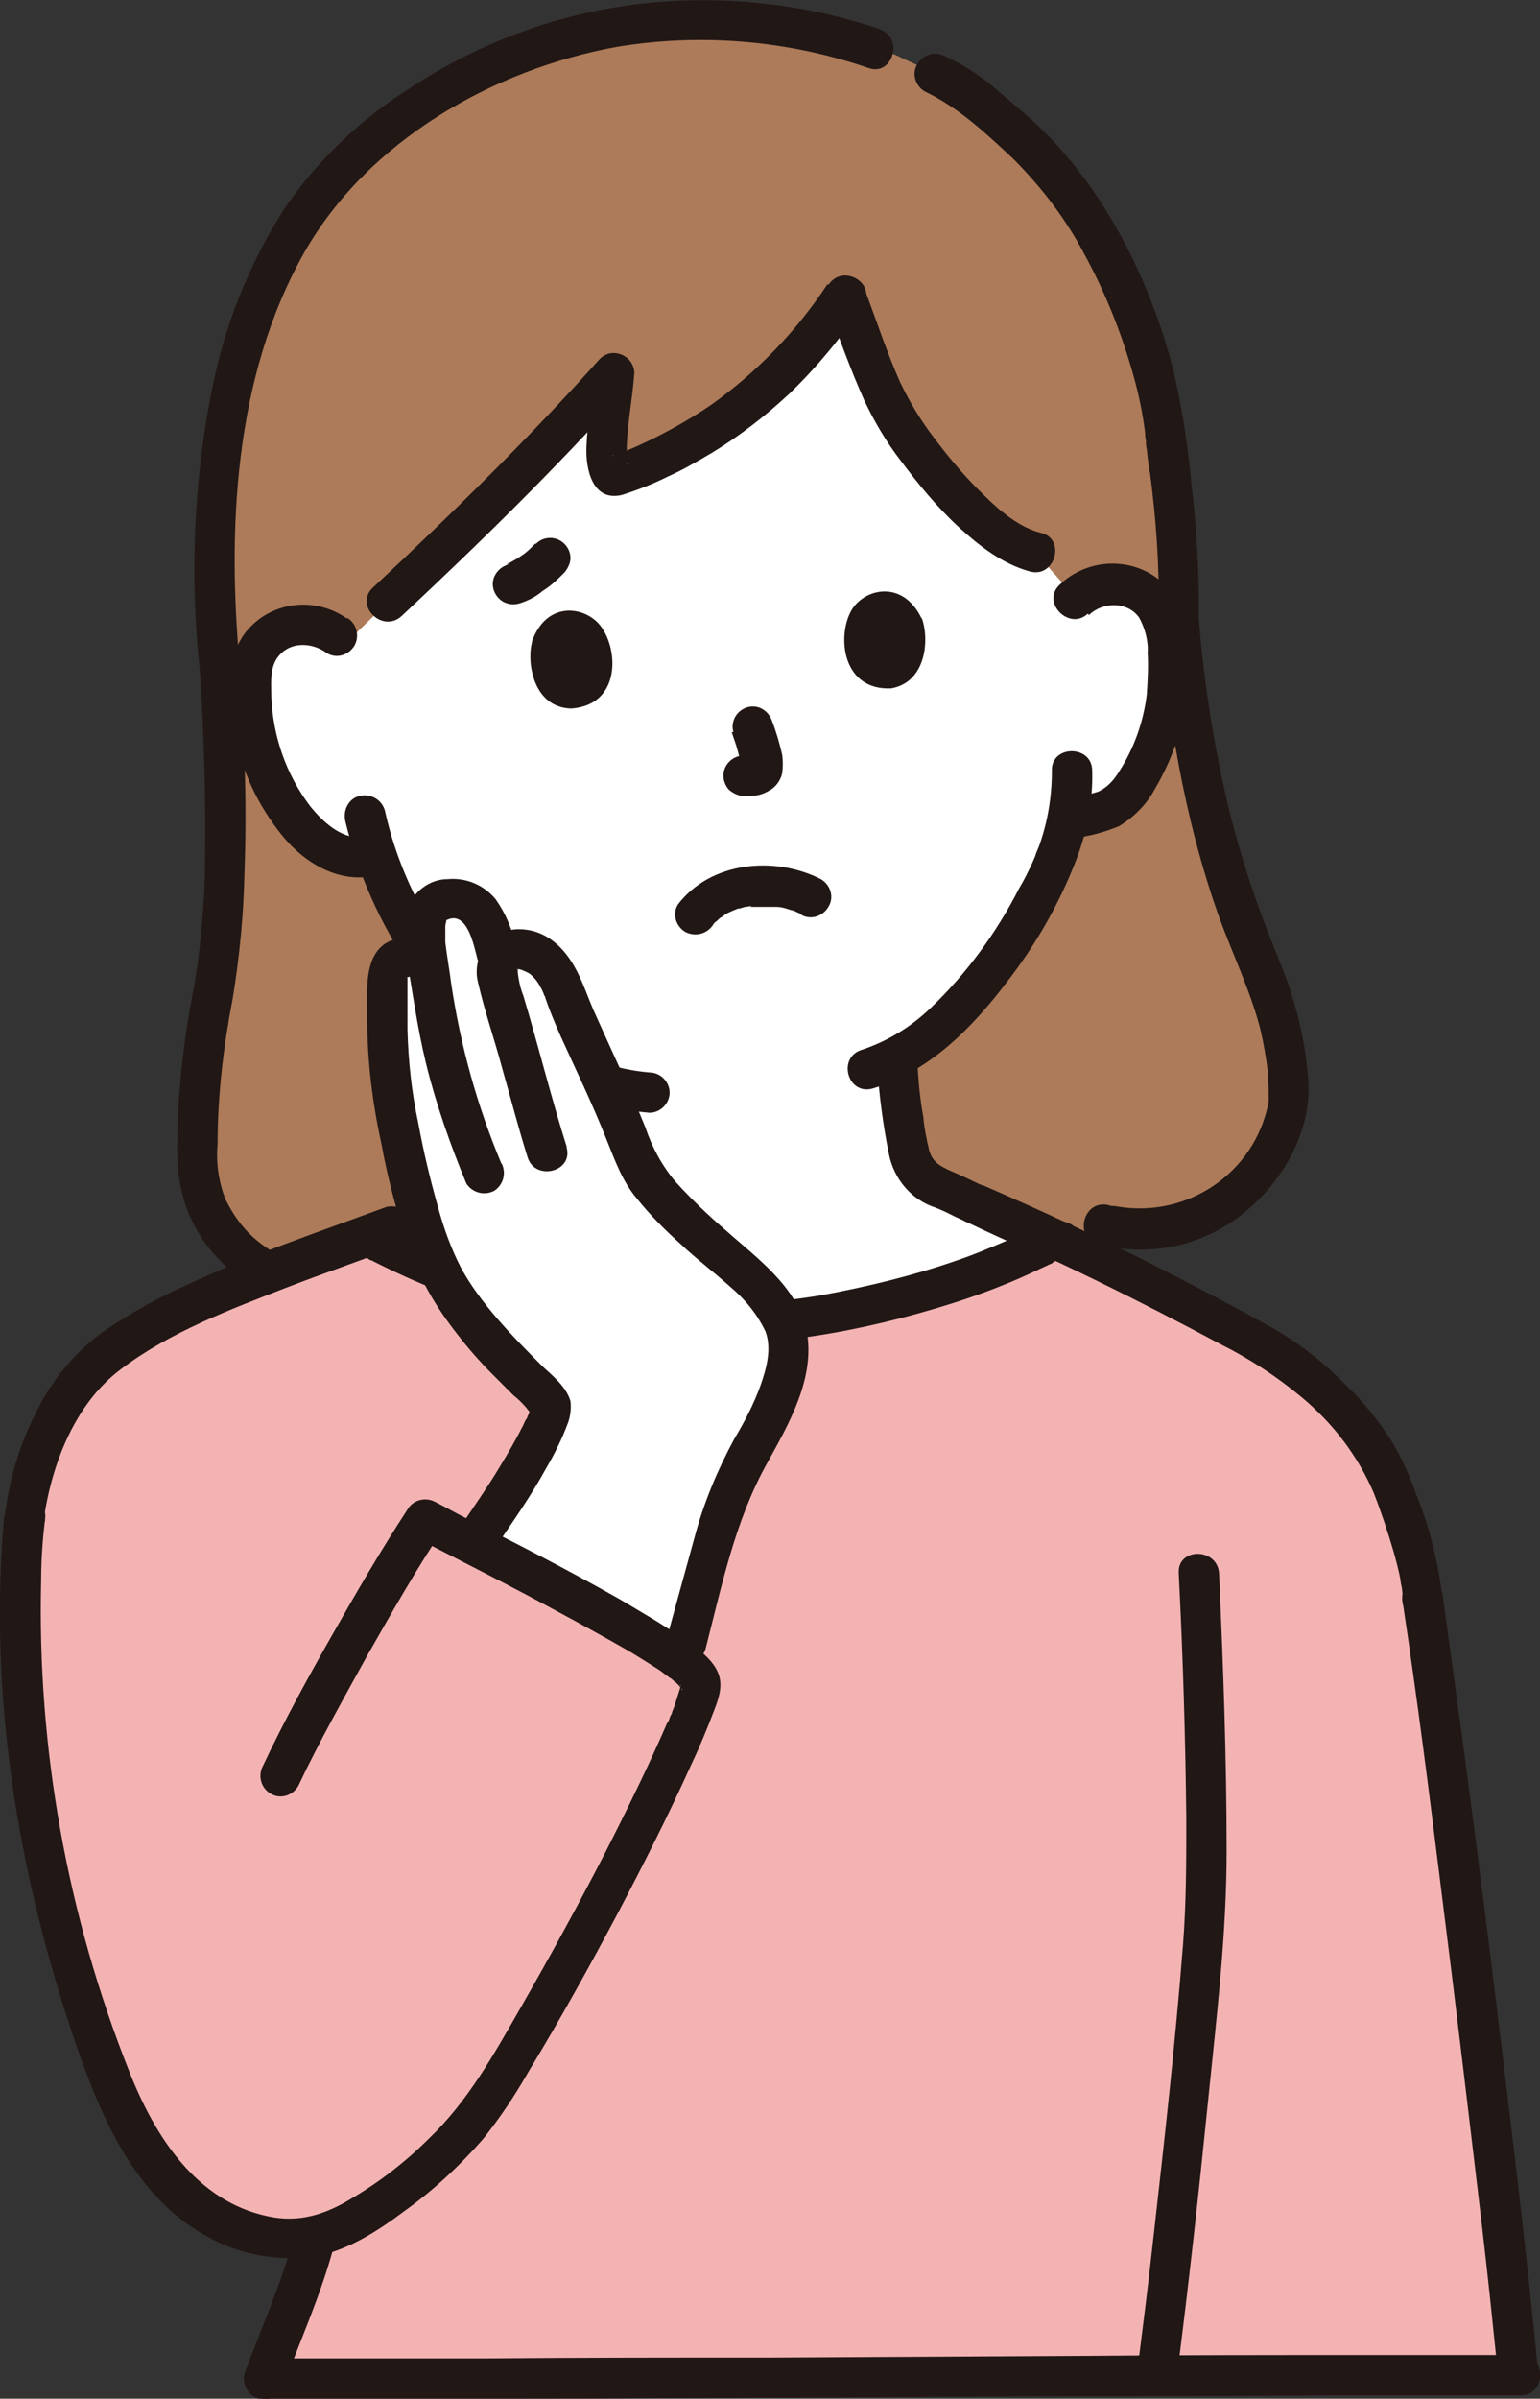 <?xml version="1.0" encoding="UTF-8"?><svg id="a" xmlns="http://www.w3.org/2000/svg" viewBox="0 0 183.3 285.4"><rect x="0" y="0" width="183.3" height="285.4" fill="#333333" stroke="none"/><defs><style>.b{fill:#f4b3b3;}.c{fill:#fff;}.d{fill:#ad7b59;}.e{fill:#211715;}</style></defs><path class="d" d="m131.4,145.7c12.7,3.6,22.7-8.3,22-16.9-.4-4.9-1.6-9.8-3.6-14.3-2.6-6.2-7.7-18.9-9.5-42,.2-7-1.1-17.1-1.7-21-1.8-13.4-8.8-28.1-18-35.9-4-3.4-5.2-5-9.4-6.9l-4.7-2.2-2.3-.8c-8.2-2.8-16.8-3.9-25.5-3.2-17.3,1.1-32.2,11-38.6,18-10.7,11.6-16.6,31.9-13.9,59.3,1.2,18.6.5,32-1.1,39.8-1.2,6.4-1.7,12.9-1.5,19.3.5,8.7,10.5,17.5,24.1,13.7,0,0,26.8,6.8,45,4.7,19.5-2.3,38.6-11.7,38.6-11.7Z"/><path class="c" d="m126.5,69.4l-3.3-3.7c-6.4-1.5-14-11.8-16.7-16.1-1.9-3.1-4.2-9.8-5.9-14.6-6.7,10-15.6,17.4-27,21.5-2.7,1-.7-7.9-.4-12.1-6.9,7.7-20,20.6-27,27.2l-5.1,5c-1.5-1.8-3.9-2.6-6.2-2.1-1.8.4-3.4,1.6-4.2,3.2-.5,1.1-.7,2.3-.7,3.6,0,4.8,1.1,9.5,3.6,13.7,1.2,2.1,2.7,3.9,4.7,5.4,1.6,1.1,3.9,2.4,6.7,1.2,1.4,4.2,3.3,8.1,5.8,11.8,2.1,2.2,4,4.2,4,4.2,3.9,4.3,8.7,7.8,14.1,10.2-.1,2.2-.4,4.3-.7,6.4-.5,3-.4,5.7-4.6,7.2-.3.1-18,5.7-17.3,5.6,0,7.5,16.3,18.5,38,18.5s41.2-11.3,41.2-18.1h-.4c-.4-.3-12.3-6-12.6-6.1-4.2-1.5-4-4.2-4.6-7.2-.5-2.7-.8-5.4-.9-8.2,10.5-5.6,18.2-21.1,19.5-25.3.2-.6.5-1.7.8-3,1.9-.5,4.6-.6,6.1-1.9,1.7-1.7,3.1-3.7,3.9-5.9,1.9-4.4,2.5-9.3,1.8-14-.1-1.2-.5-2.4-1.1-3.5-1.1-1.5-2.8-2.5-4.6-2.7-1.8-.1-3.5.4-4.9,1.6l-1.6-1.9Z"/><path class="e" d="m129.6,73.2c1.6-1.6,4.6-1.7,6,.3.7,1.3,1.1,2.8,1,4.2.1,1.6,0,3.3-.1,4.9-.4,3.3-1.5,6.4-3.3,9.2-.6,1-1.4,1.9-2.5,2.4-1.3.4-2.7.7-4.1.9-3,.6-1.7,5.3,1.3,4.6,1.8-.2,3.6-.7,5.3-1.4,1.8-1.1,3.3-2.6,4.3-4.5,2.3-3.9,3.7-8.3,3.9-12.9.2-4.2-.1-9.4-3.8-12.2-3.5-2.5-8.4-2.1-11.5.9-2.2,2.1,1.2,5.5,3.4,3.4h0Z"/><path class="e" d="m125.2,91.8c0,3-.5,6-1.5,8.8-.1.3-.3.7-.4,1-.2.6,0,0-.1.3-.1.2-.2.5-.3.7-.5,1.1-1,2.1-1.6,3.1-2.7,5.3-6.3,10.2-10.6,14.3-2.3,2.2-5.1,3.9-8.1,4.9-3,.9-1.7,5.5,1.3,4.6,6.7-2,11.8-7.2,15.9-12.6,3.5-4.5,6.3-9.4,8.3-14.6,1.3-3.4,2-7,1.9-10.6,0-3.1-4.9-3.1-4.8,0h0Z"/><path class="e" d="m41.3,73.6c-3.7-2.6-8.7-2.1-11.7,1.2-3,3.3-2.4,8.6-1.6,12.7.8,4.3,2.7,8.3,5.5,11.8,2.7,3.4,7,6,11.5,4.8,3-.8,1.7-5.5-1.3-4.6-2.7.7-5.2-1.6-6.8-3.6-2.8-3.7-4.4-8.2-4.6-12.9,0-1.4-.2-3.1.5-4.4,1.3-2.3,4.2-2.3,6.1-.9,1.1.7,2.6.3,3.3-.9.6-1.1.3-2.6-.9-3.3h0Z"/><path class="e" d="m41.1,97.7c1.5,6.2,4.1,12.1,7.7,17.4.7,1.1,2.1,1.5,3.3.9,1.1-.7,1.5-2.1.9-3.3-3.4-4.9-5.9-10.4-7.2-16.3-.4-1.3-1.7-2-3-1.7s-2,1.7-1.7,3h0Z"/><path class="e" d="m98.4,36.1c1.4,3.9,2.8,7.8,4.5,11.6,1.2,2.5,2.6,4.9,4.3,7.1,2.1,2.8,4.3,5.5,6.9,7.9,2.4,2.2,5.2,4.4,8.5,5.3,3,.8,4.3-3.9,1.3-4.6-2.5-.6-4.9-2.6-6.8-4.5-2.2-2.1-4.2-4.5-6-6.9-1.6-2.1-2.9-4.3-4-6.6-1.5-3.4-2.7-7-4-10.5-.4-1.3-1.7-2-3-1.7-1.3.4-2,1.7-1.7,2.9Z"/><path class="e" d="m98.5,33.8c-3.7,5.6-8.4,10.5-13.9,14.4-2.8,1.9-5.7,3.5-8.8,4.9-.7.3-1.4.6-2.1.9-.2,0-.8.2-.9.3.3-.5,1.6.4,1.8.7s0,.4,0,0c0-.1,0-.2,0-.3,0,0,0,.4,0,.1,0-.6,0-1.1,0-1.7.1-2.9.7-5.8.9-8.7,0-1.3-1.1-2.4-2.5-2.4-.6,0-1.2.3-1.6.7-8.5,9.5-17.7,18.5-27,27.2-2.3,2.1,1.1,5.5,3.4,3.4,9.3-8.7,18.5-17.7,27-27.2l-4.1-1.7c-.2,2.9-.8,5.9-.9,8.8-.1,2.6.7,6.5,4.2,5.7,1.9-.6,3.7-1.3,5.5-2.2,1.8-.8,3.5-1.8,5.2-2.8,3.3-2,6.4-4.4,9.3-7.1,3.3-3.2,6.2-6.7,8.7-10.5,1.7-2.6-2.4-5-4.1-2.4h0Z"/><path class="e" d="m104.8,3.5C95.7.4,86.1-.6,76.6.4c-9.7,1.1-19,4.4-27.2,9.7-6.2,3.8-11.5,8.8-15.6,14.8-4.2,6.6-7.1,13.9-8.6,21.6-2.2,11-2.6,22.3-1.4,33.4,0,1.3,1.1,2.4,2.4,2.4,1.3,0,2.4-1.1,2.4-2.4-1.6-16.7-.8-35.1,7.7-50,7.5-13.1,22.3-21.6,37-24.3,10.1-1.7,20.5-.8,30.1,2.5,2.9,1,4.2-3.7,1.3-4.6h0Z"/><path class="e" d="m142.7,72.5c0-5-.3-10-.9-15-.4-4.5-1.1-8.9-2.1-13.3-2.6-10.1-7.4-20.1-14.6-27.7-1.9-2-4-3.7-6.1-5.5-1.9-1.7-4.1-3.2-6.5-4.3-1.1-.6-2.6-.3-3.3.9-.7,1.1-.3,2.6.9,3.3,4,1.9,7.3,5,10.5,8,3.4,3.4,6.3,7.2,8.5,11.4,2.4,4.4,4.3,9.1,5.7,14,.7,2.4,1.2,4.8,1.5,7.2,0,.3,0,.6.1.9,0,.1,0,.6,0,0,0,.4,0,.7.1,1.1.1,1,.2,1.9.4,2.9.7,5.4,1.1,10.8,1,16.2,0,3.1,4.7,3.1,4.8,0Z"/><path class="e" d="m23.8,79.9c.5,7.5.7,15.1.6,22.7,0,2.9-.2,5.9-.5,8.8-.2,2.2-.5,4.3-.9,6.5-1.2,6.2-1.9,12.6-1.9,18.9,0,2.7.4,5.4,1.5,7.9,1.1,2.5,2.7,4.6,4.8,6.4,5.9,4.9,13.7,6,20.9,4,3-.8,1.7-5.4-1.3-4.6-5.4,1.5-11.3,1-15.9-2.5-1.9-1.4-3.3-3.3-4.3-5.4-.8-2.1-1.1-4.3-.9-6.5,0-5.8.7-11.6,1.8-17.3.8-4.9,1.3-9.9,1.4-15,.3-8,0-16-.5-23.9,0-1.3-1.1-2.4-2.4-2.4-1.3,0-2.4,1.1-2.4,2.4h0Z"/><path class="e" d="m137.9,72.5c1,12.4,3,24.8,7.2,36.6,1.6,4.4,3.7,8.7,4.9,13.3.4,1.7.7,3.4.9,5.1,0,.7.1,1.5.1,2.2,0,.3,0,.6,0,.9,0,.2,0,.4,0,.5-1.6,8.5-9.8,14-18.3,12.4-.2,0-.5,0-.7-.1-3-.8-4.3,3.8-1.3,4.6,6.5,1.8,13.4,0,18.3-4.5,4.2-3.8,7.2-9.5,6.7-15.2-.3-4-1.2-7.9-2.5-11.6-.8-2.1-1.6-4.1-2.4-6.1-1.7-4.4-3.1-8.8-4.3-13.4-2-8.1-3.3-16.4-3.9-24.8,0-1.3-1.1-2.4-2.4-2.4-1.3,0-2.4,1.1-2.4,2.4Z"/><path class="e" d="m52.8,119.3c6.5,6.8,14.8,12.3,24.5,13.1,1.3,0,2.4-1.1,2.4-2.4,0-1.3-1.1-2.4-2.4-2.4-8.3-.7-15.5-5.8-21.1-11.7-2.1-2.2-5.5,1.2-3.4,3.4Z"/><path class="b" d="m169.3,190.2c-.4-4.2-3.2-14.4-6.7-19.1-3.5-4.6-7.8-8.5-12.9-11.4-8.3-4.5-15.3-8.2-23.3-11.9-.7-.2-1.2-.3-1.4-.2-9.1,5.3-26.9,10.1-40.4,10-14.2-.3-28.2-3.9-40.7-10.5-11.5,4.2-23.2,8.3-30.9,14-5.3,4.1-9,11.5-10,19.3-2,21.6,1.6,42.6,8.8,63.3,2.2,6.3,5,12.7,9.8,17.3,4.2,4,10.4,6.4,15.9,5.1-1.5,6-2.7,8.1-6.1,17,24.9,0,129.7-.6,149.2-.6-2.1-21.4-8.3-71.9-11.3-92.2"/><path class="e" d="m44.1,149.9c10.5,5.4,22,8.7,33.8,9.7,11.2,1.1,22.6-.7,33.4-3.9,2.7-.8,5.4-1.7,8.1-2.8,1.3-.5,2.6-1.1,3.9-1.7.6-.3,1.1-.5,1.7-.8.2,0,.3-.2.5-.3s.3-.2.5-.3c-1,0-1.2,0-.5.2,3,.8,4.3-3.9,1.3-4.6-1.2-.4-2.6-.1-3.7.6-1,.6-2,1.1-3,1.5-2.1.9-4.2,1.8-6.3,2.5-5.2,1.8-10.6,3.1-16,4.1-11.3,1.9-22.8,1.3-33.9-1.7-6-1.5-11.8-3.7-17.3-6.5-2.7-1.4-5.2,2.7-2.4,4.1h0Z"/><path class="e" d="m104.4,126.5c.2,3.6.7,7.3,1.4,10.8.6,3,2.7,5.5,5.6,6.4.9.3-.6-.3,0,0,.2.1.5.2.7.3.7.3,1.4.7,2.1,1,1.9.9,3.8,1.8,5.8,2.7,1.3.6,2.6,1.3,3.9,1.9,1.2.6,2.6.2,3.3-.9.7-1.1.3-2.6-.9-3.3-2.8-1.2-5.6-2.6-8.4-3.9-1.4-.6-2.7-1.3-4.1-1.9-.7-.3-1.4-.6-2-1-.6-.4-1-1-1.2-1.7-.3-1.3-.6-2.7-.7-4-.4-2.2-.6-4.3-.7-6.5,0-1.3-1.1-2.4-2.4-2.4-1.3,0-2.4,1.1-2.4,2.4h0Z"/><path class="e" d="m46.1,149.6c5.4-2,11-3.6,16.5-5.3,2.9-.9,5.3-2.5,6.3-5.5.3-1.2.6-2.4.7-3.7.3-2,.6-4.1.8-6.1,0-1.3-1.1-2.4-2.4-2.4-1.3,0-2.4,1.1-2.4,2.4-.1,1.7-.4,3.4-.6,5.1-.1,1.2-.3,2.3-.7,3.4-.2.5.1-.2-.1.3,0,.1-.4.6-.3.6-.3.3-.7.6-1,.8-.9.4-1.8.7-2.8,1-5.1,1.6-10.2,3.1-15.2,4.9-1.3.4-2,1.7-1.7,3,.4,1.3,1.7,2,3,1.7h0Z"/><path class="e" d="m115.1,145.3c10.3,4.4,20.4,9.4,30.3,14.7,3.4,1.7,6.6,3.8,9.6,6.3,3.7,3.1,6.6,6.9,8.5,11.3.9,2.3,1.7,4.7,2.4,7.1.3,1.1.6,2.2.8,3.3,0,.4.2.9.2,1.3,0,0,.1.7,0,.4,0-.3,0,.4,0,.5,0,1.3,1.1,2.4,2.4,2.4,1.3,0,2.4-1.1,2.4-2.4-.5-4.2-1.5-8.4-3.1-12.3-.8-2.3-1.8-4.5-3-6.5-1.5-2.3-3.2-4.5-5.2-6.4-2.8-2.9-6-5.4-9.5-7.3-5-2.8-10.1-5.4-15.2-8-6-3-12.1-5.8-18.3-8.5-1.2-.6-2.6-.2-3.3.9-.7,1.1-.3,2.6.9,3.3h0Z"/><path class="e" d="m5.2,180.9c.9-6.6,3.7-13.9,9.2-18,5.8-4.4,13-7.1,19.7-9.7,4.4-1.7,8.8-3.2,13.2-4.9,1.3-.4,2-1.7,1.7-3-.4-1.3-1.7-2-3-1.7-8.1,3-16.2,5.7-24,9.4-3.4,1.5-6.7,3.4-9.8,5.5-3,2.2-5.4,5-7.2,8.2-2.2,4-3.7,8.3-4.3,12.8-.3,1.3.4,2.6,1.7,3,1.3.3,2.6-.4,3-1.7h0Z"/><path class="e" d="m35,266.1c-1.5,5.6-3.9,10.9-5.9,16.3-.3,1.3.4,2.6,1.7,3,1.3.3,2.6-.4,3-1.7,2-5.4,4.4-10.7,5.9-16.3.4-1.3-.4-2.6-1.7-3-1.3-.4-2.6.4-3,1.7h0Z"/><path class="e" d="m140.3,187.2c.5,9.8.8,19.5.9,29.3,0,5,0,10-.4,15-.9,11.5-2.2,23.1-3.5,34.6-.6,5.5-1.3,11-2,16.5,0,1.3,1.1,2.4,2.4,2.4,1.3,0,2.4-1.1,2.4-2.4,1.4-10.9,2.6-21.8,3.7-32.7,1-9.9,2.2-19.7,2.2-29.7,0-11-.4-22-.9-33-.2-3.1-5-3.1-4.8,0h0Z"/><path class="e" d="m167,190.9c1.7,11.3,3.1,22.3,4.5,33.6,1.7,13.4,3.3,26.9,4.9,40.4.7,5.9,1.3,11.8,1.9,17.6,0,1.3,1.1,2.4,2.4,2.4,1.3,0,2.4-1.1,2.4-2.4-1.1-11.7-2.5-23.4-3.9-35-1.6-13.4-3.3-26.9-5.1-40.3-.8-5.9-1.6-11.7-2.4-17.5-.4-1.3-1.7-2-3-1.7-1.3.4-2,1.7-1.7,3h0Z"/><path class="e" d="m31.5,285.4c7.6,0,15.1,0,22.7,0,11.2,0,22.3,0,33.5-.1l37-.2c11.1,0,22.1,0,33.2-.1,7.2,0,14.4,0,21.6,0h1.5c3.1,0,3.1-4.8,0-4.8-6.6,0-13.2,0-19.8,0-10.7,0-21.3,0-32,.1l-36.9.2c-11.5,0-23,0-34.5.1-8.1,0-16.2,0-24.3,0h-2c-3.1,0-3.1,4.8,0,4.8h0Z"/><path class="e" d="m63.7,64.7c-.5.5-1,1-1.6,1.4l.5-.4c-.7.6-1.6,1.1-2.4,1.5l.6-.2c-.1,0-.3.1-.4.2-.6.2-1.1.6-1.4,1.1-.7,1.1-.3,2.6.9,3.3.6.3,1.2.4,1.9.2,1-.3,2-.8,2.8-1.5,1-.6,1.8-1.4,2.6-2.2.4-.5.7-1.1.7-1.7,0-1.3-1.1-2.4-2.4-2.4-.6,0-1.2.2-1.7.7h0Z"/><path class="c" d="m56.8,183.1c1.7-2.5,8.6-12.4,8.8-15.6-.3-.6-.7-1.2-1.2-1.6-4.4-4.5-7.1-6.8-10.2-11.6-3.1-3.7-5.4-12.9-7.2-22.1-.8-5.2-1.1-10.5-.9-15.7,0-1.3.9-2.4,2.2-2.5,0,0,1.1-.1,2.4-.1-.4-1.4-.4-2.9-.1-4.4.2-1.1,1-1.9,2-2.2,1.5-.4,3.2,0,4.3,1.1,1.1,1.5,1.9,3.3,2.2,5.2l.3.8c.5-.7,1.2-1.2,2-1.3,3.7-.2,5.4,3.9,5.9,5.3,1.1,3.4,5.4,11.7,8.2,19.2.5,1.1,1,2.1,1.7,3.1,2.8,3.4,6,6.5,9.5,9.2,2.7,2.2,6.3,5.6,7,9.1.2,1.9,0,3.9-.6,5.7-1.2,4.2-4.5,8.8-6.2,12.9-1.3,3.2-4,13.5-5.1,17.9"/><path class="e" d="m47.7,111.6c-4.6.7-4,6-4,9.4,0,5.1.6,10.1,1.7,15.1.8,4.4,2,8.8,3.5,13.1,1.3,3.4,3.2,6.6,5.5,9.5,1.3,1.7,2.7,3.3,4.2,4.8.8.8,1.7,1.7,2.5,2.5,1,.8,1.8,1.7,2.4,2.7l-.3-1.2c0,.3,0-.1,0-.2,0,.1,0,.3-.1.4,0,.3-.2.6-.3.8,0,.1-.1.3-.2.4.1-.2,0,0,0,0-.2.3-.3.7-.5,1-.8,1.6-1.7,3.1-2.6,4.6-1.5,2.5-3.2,4.9-4.8,7.3-.7,1.1-.3,2.6.9,3.3,1.1.6,2.6.3,3.3-.9,2.1-3.1,4.3-6.2,6.1-9.5,1-1.7,1.9-3.5,2.6-5.4.3-.8.4-1.7.3-2.6-.5-1.7-2.1-3-3.3-4.1-3.6-3.6-7.4-7.5-9.7-11.7-1.2-2.3-2.1-4.8-2.8-7.4-.9-3.2-1.7-6.5-2.3-9.8-.8-3.7-1.2-7.4-1.3-11.2,0-1.9,0-3.8,0-5.7,0-.2,0-.5,0-.7,0,.8,0,0,0,0v.2c0-.2,0-.3,0,0,0,0-.1,0-.2,0,.2,0,.4-.1.6-.1,1.3-.4,2-1.7,1.7-3-.4-1.3-1.7-2-3-1.7h0Z"/><path class="e" d="m67.5,136.6c-1.9-6-3.4-12.1-5.2-18.1-.4-1-.6-2-.7-3.1,0,.3.1-.1,0,0,.7-.6-.1,0-.1,0,0-.4,1.7.5,1.6.5.5.4.9.9,1.2,1.5.2.3.3.6.4.8,0,.1.1.3.2.4-.2-.5,0,0,0,.1.5,1.5,1.1,2.9,1.7,4.3,1.9,4.2,3.9,8.3,5.6,12.6,1,2.5,1.9,5,3.6,7,1.6,2,3.4,3.8,5.3,5.5,1.8,1.7,3.8,3.2,5.7,4.9,1.8,1.5,3.3,3.3,4.3,5.4.8,2.1.1,4.5-.6,6.5-.8,2.2-1.9,4.3-3.1,6.3-2,3.7-3.6,7.5-4.7,11.6-1.1,4-2.2,8-3.3,12-.8,3,3.8,4.3,4.6,1.3,1.9-7.4,3.5-15.2,7.3-22,2.6-4.7,5.8-10.2,4.7-15.8-1.1-5.2-5.9-8.6-9.6-11.9-2.1-1.8-4.1-3.7-6-5.8-1.6-1.9-2.8-4.1-3.6-6.5-1.9-4.7-4.1-9.3-6.2-14-1.2-2.8-2.1-6.2-5-8.3-1.8-1.3-4.1-1.6-6.1-.8-2.1,1.2-3.2,3.6-2.6,5.9.8,3.5,2,6.9,2.9,10.3,1,3.5,1.9,7,3,10.5.9,2.9,5.6,1.7,4.6-1.3h0Z"/><path class="e" d="m59.7,138.5c-2.9-6.9-4.9-14.1-6-21.5-.2-1.6-.5-3.2-.7-4.9,0-.6,0-1.1,0-1.7,0-.2,0-.4.1-.7.1-.3,0,0,0-.2,2.5-1.3,3.3,3,3.7,4.5.7,3,5.4,1.7,4.6-1.3-.4-2.1-1.2-4-2.4-5.7-1.4-1.7-3.5-2.6-5.7-2.4-2.2,0-4.1,1.5-4.9,3.6-.5,1.9-.5,3.8,0,5.7.7,4.2,1.3,8.5,2.3,12.6,1.2,4.9,2.9,9.7,4.8,14.3.7,1.1,2.1,1.5,3.3.9,1.1-.7,1.5-2.1.9-3.3h0Z"/><path class="e" d="m.5,180.3c-1.9,21.3,1.6,42.7,8.5,62.8,3,8.7,6.9,18,15.3,22.8,3.9,2.3,8.6,3.2,13.1,2.6,3.9-.7,7.5-3,10.7-5.4,3.5-2.5,6.6-5.4,9.4-8.6,2-2.5,3.8-5.2,5.4-8,3.7-6.1,7.2-12.4,10.6-18.8,3.1-5.9,6.1-11.8,8.8-17.8,1-2.1,1.9-4.3,2.7-6.4.5-1.3,1-2.7.6-4.1-.6-2-2.8-3.4-4.4-4.5-2.4-1.7-4.9-3.1-7.4-4.6-6-3.4-12.2-6.6-18.4-9.7-1.2-.6-2.4-1.3-3.6-1.9-1.1-.6-2.6-.3-3.3.9-3.2,4.9-6.1,9.9-9,15s-5.7,10.2-8.2,15.5c-.6,1.1-.3,2.6.9,3.3,1.1.7,2.6.3,3.3-.9,2.5-5.3,5.4-10.4,8.2-15.5,2.9-5.1,5.8-10.2,9-15l-3.3.9c5.6,2.9,11.2,5.7,16.7,8.7,2.8,1.5,5.7,3.1,8.5,4.7,1.2.7,2.3,1.4,3.4,2.1.5.3.9.6,1.4,1,.1,0,.7.6.3.2.2.1.4.3.5.4.3.2.6.5.8.8.2.1.4.6,0,0,0,.1.2.2.2.4-.2-.5,0-.2-.2-.5-.1-.2,0-.4,0-.1,0,.4.2-.6,0-.3,0,.1,0,.2,0,.4-.2.6-.4,1.3-.6,1.9-.1.4-.3.8-.4,1.1,0,.2-.2.4-.3.7,0,.2-.4.9-.2.4-2.3,5.3-4.9,10.6-7.5,15.7-3.2,6.2-6.6,12.4-10.1,18.5-3.1,5.4-6.2,11-10.8,15.4-2.8,2.8-5.9,5.2-9.3,7.2-3.1,1.9-6.3,2.9-9.9,2.1-8.6-1.8-13.5-9.6-16.5-17.2-7.4-18.6-11-38.5-10.5-58.6,0-2.5.2-5,.5-7.5,0-1.3-1.1-2.4-2.4-2.4-1.3,0-2.4,1.1-2.4,2.4h0Z"/><path class="e" d="m87.1,87.1c.2.7.5,1.4.7,2.2.2.8.4,1.5.6,2.3v-.6c0,.2,0,.3,0,.5v-.6c0,0,0,.1,0,.2l.2-.6c0,0,0,.1-.1.2l.4-.5s0,0-.1,0l.5-.4c-.2.1-.3.2-.5.3l.6-.2c-.2,0-.3.1-.5.1h.6c-.3,0-.7,0-1-.1-1.3,0-2.4,1.1-2.4,2.4,0,.6.3,1.3.7,1.7.5.4,1.1.7,1.7.7.3,0,.6,0,.8,0,.8,0,1.5-.2,2.2-.6.8-.4,1.4-1.2,1.6-2.1.1-.7.1-1.5,0-2.2-.3-1.3-.7-2.7-1.2-4-.2-.6-.6-1.1-1.1-1.4-1.1-.7-2.6-.3-3.3.9,0,0,0,0,0,0-.3.6-.4,1.2-.2,1.8h0Z"/><path class="e" d="m63.3,76.5c-.6,2.4.2,7.7,4.7,7.8,5.8-.4,5.7-6.9,3.5-9.8-1.8-2.4-6.5-3.1-8.2,1.9Z"/><path class="e" d="m109.7,73.5c.9,2.3.7,7.6-3.6,8.4-5.8.3-6.5-6.1-4.8-9.2,1.4-2.6,6.1-3.9,8.4.9Z"/><path class="e" d="m85,109.8c-.4.5.2-.2.3-.2.2-.2.4-.4.6-.5-.4.3.3-.2.3-.2.2-.2.5-.3.7-.4,0,0,.9-.4.4-.2.2,0,.4-.2.6-.2.3,0,.6-.2.9-.2,0,0,1-.2.5,0,.6,0,1.3,0,1.9,0,.2,0,.5,0,.7,0,.2,0,.3,0,.5,0-.2,0-.2,0,0,0,.6,0,1.2.2,1.8.4.3,0,.5.2.8.3s.3,0,0,0c.1,0,.2.1.3.2,1.1.7,2.6.3,3.3-.9.7-1.1.3-2.6-.9-3.3-5.5-2.8-13.1-2.1-17,3-.7,1.1-.3,2.6.9,3.3,1.2.6,2.6.2,3.3-.9h0Z"/></svg>